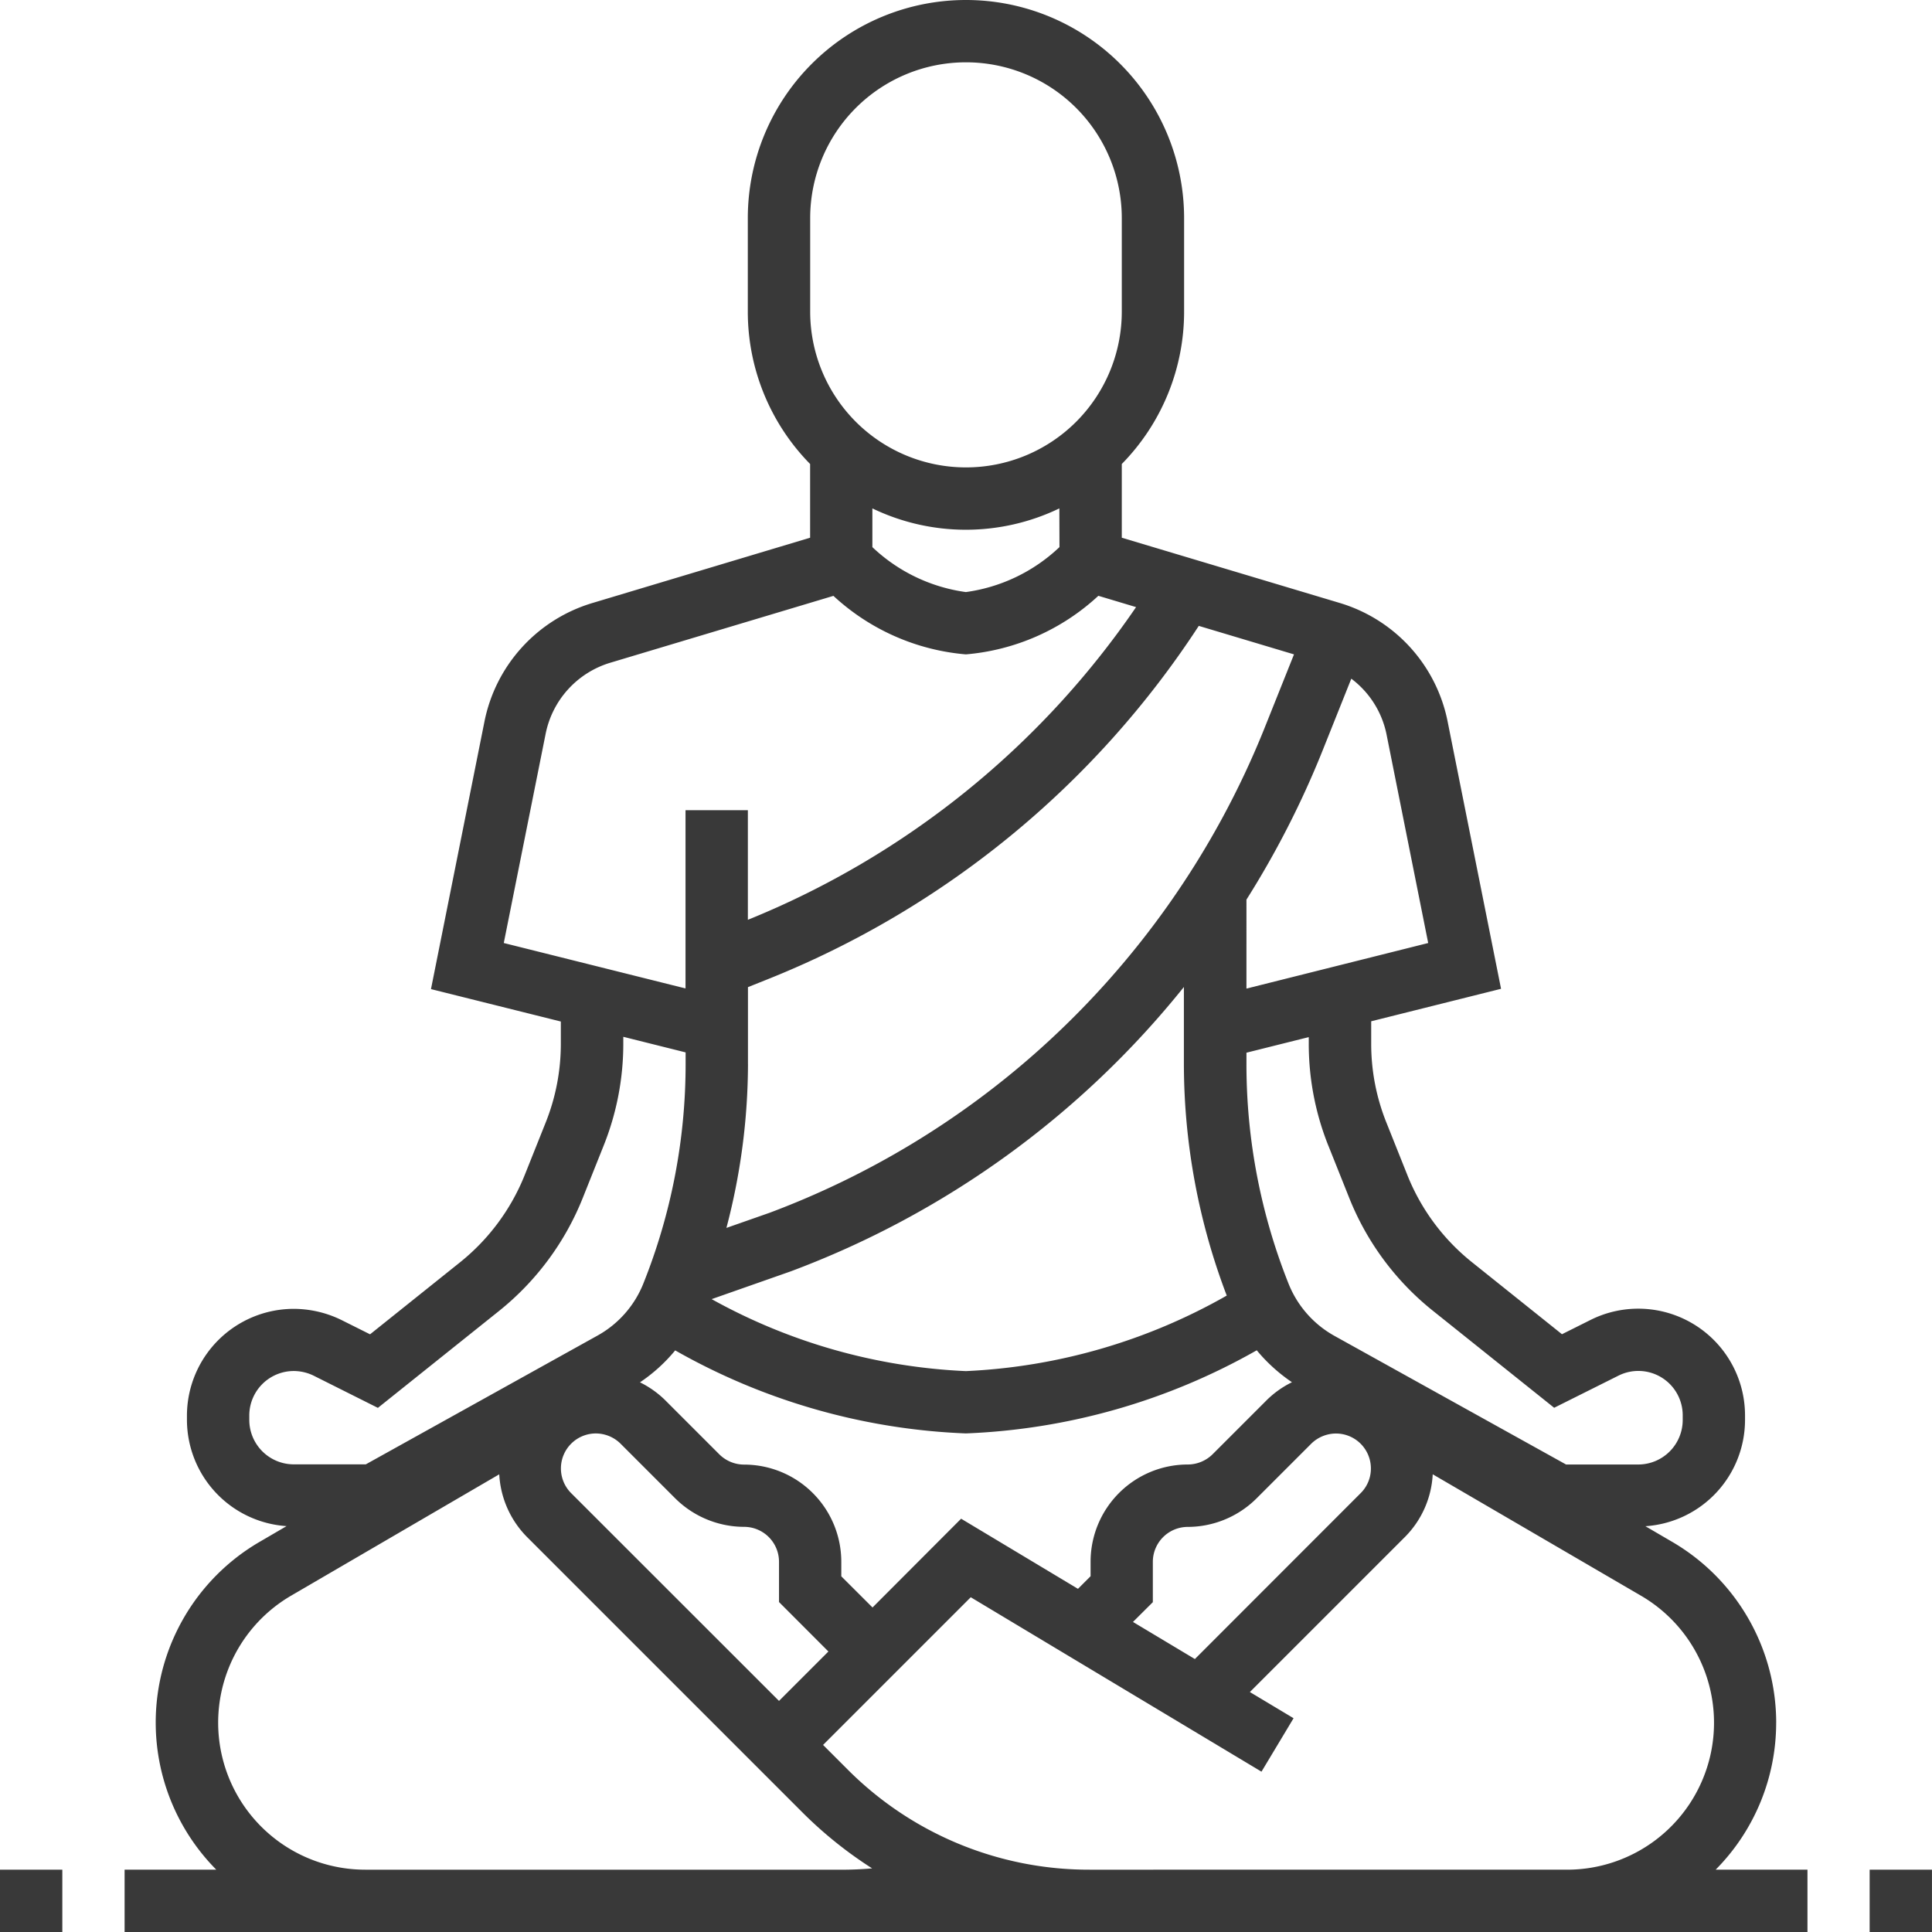 <svg xmlns="http://www.w3.org/2000/svg" width="63.589" height="63.589" viewBox="0 0 63.589 63.589"><g transform="translate(-1.563 -1.562)"><path d="M1.563,95.312H3.614v2.051H1.563Z" transform="translate(0 -32.212)" fill="#393939"/><path d="M95.312,95.312h2.051v2.051H95.312Z" transform="translate(-32.212 -32.212)" fill="#393939"/><path d="M62.171,58.262a6.9,6.9,0,0,0-3.418-5.949l-.887-.518A3.509,3.509,0,0,0,61.145,48.3v-.149a3.514,3.514,0,0,0-5.087-3.144l-.938.469-2.964-2.372a6.98,6.98,0,0,1-2.123-2.862l-.692-1.733a6.947,6.947,0,0,1-.5-2.6v-.733l4.274-1.069-1.759-8.8A5.118,5.118,0,0,0,47.8,21.406L40.632,19.26V16.834a7.153,7.153,0,0,0,2.051-5.015V8.742a7.18,7.18,0,1,0-14.36,0v3.077a7.152,7.152,0,0,0,2.051,5.015V19.26l-7.164,2.149a5.119,5.119,0,0,0-3.556,3.908l-1.759,8.8,4.274,1.067v.733a6.972,6.972,0,0,1-.5,2.595l-.692,1.733a7.027,7.027,0,0,1-2.123,2.862l-2.964,2.372-.938-.469a3.584,3.584,0,0,0-1.574-.369,3.519,3.519,0,0,0-3.515,3.515V48.3a3.511,3.511,0,0,0,3.279,3.492l-.887.518A6.88,6.88,0,0,0,10.829,63.1H7.811v2.051H63.2V63.1H60.178a6.865,6.865,0,0,0,1.992-4.838ZM43.038,56.167,41,54.946l.654-.651V52.969a1.151,1.151,0,0,1,1.149-1.151,3.22,3.22,0,0,0,2.264-.938l1.8-1.8a1.17,1.17,0,0,1,.815-.336,1.15,1.15,0,0,1,1.149,1.149,1.138,1.138,0,0,1-.336.813Zm-20.53-5.461a1.151,1.151,0,0,1,.813-1.964,1.16,1.16,0,0,1,.813.336l1.8,1.8a3.226,3.226,0,0,0,2.267.938,1.15,1.15,0,0,1,1.149,1.149v1.326l1.626,1.628-1.626,1.626Zm9.92,3.764L31.4,53.444v-.477a3.2,3.2,0,0,0-3.2-3.2,1.16,1.16,0,0,1-.813-.336l-1.8-1.8a3.211,3.211,0,0,0-.813-.572,5.387,5.387,0,0,0,1.159-1.051A21.012,21.012,0,0,0,35.5,48.741a21.035,21.035,0,0,0,9.574-2.736,5.52,5.52,0,0,0,1.159,1.051,3.167,3.167,0,0,0-.813.572l-1.8,1.8a1.17,1.17,0,0,1-.815.336,3.2,3.2,0,0,0-3.2,3.2v.477l-.415.415-3.846-2.308Zm-4.1-17.887V34.052l.628-.251A30.4,30.4,0,0,0,43.166,22.162L46.3,23.1l-.974,2.436a28.38,28.38,0,0,1-7.456,10.615,28.092,28.092,0,0,1-8.825,5.326l-1.426.5a21.323,21.323,0,0,0,.71-5.395ZM44.094,44.2A19.086,19.086,0,0,1,35.5,46.69a18.944,18.944,0,0,1-8.367-2.369l2.6-.913a30.074,30.074,0,0,0,12.943-9.361v2.536a21.45,21.45,0,0,0,1.41,7.62Zm3.338-4.928.692,1.733a9.038,9.038,0,0,0,2.749,3.7l3.99,3.192,2.113-1.056a1.46,1.46,0,0,1,2.118,1.308V48.3a1.465,1.465,0,0,1-1.464,1.464H55.255l-7.628-4.236a3.413,3.413,0,0,1-1.5-1.7,19.5,19.5,0,0,1-1.392-7.246V36.21l2.051-.513v.221a9.023,9.023,0,0,0,.646,3.356ZM50.717,32.6l-5.982,1.5V31.172A30.287,30.287,0,0,0,47.227,26.3l.959-2.4a3.05,3.05,0,0,1,1.156,1.815ZM38.581,19.569A5.567,5.567,0,0,1,35.5,21.049a5.567,5.567,0,0,1-3.077-1.479V18.295a7.089,7.089,0,0,0,6.154,0ZM30.376,8.741a5.128,5.128,0,1,1,10.256,0v3.077a5.128,5.128,0,1,1-10.256,0ZM21.668,25.718A3.071,3.071,0,0,1,23.8,23.374l7.341-2.2A7.321,7.321,0,0,0,35.5,23.1a7.321,7.321,0,0,0,4.361-1.928l1.241.372A28.367,28.367,0,0,1,28.325,31.836V28.228H26.273v5.867L20.291,32.6ZM11.915,48.3v-.149a1.465,1.465,0,0,1,1.464-1.464,1.5,1.5,0,0,1,.656.154L16.148,47.9l3.99-3.192A9.083,9.083,0,0,0,22.887,41l.692-1.733a9.017,9.017,0,0,0,.646-3.359v-.221l2.051.513v.372a19.436,19.436,0,0,1-1.395,7.246,3.4,3.4,0,0,1-1.5,1.7l-7.631,4.241H13.376A1.465,1.465,0,0,1,11.915,48.3Zm3.813,14.8a4.839,4.839,0,0,1-2.438-9.018l6.852-3.995a3.171,3.171,0,0,0,.918,2.067l9.093,9.093a13.549,13.549,0,0,0,2.262,1.81c-.326.028-.651.044-.979.044Zm23.848,0A11.208,11.208,0,0,1,31.6,59.794l-.8-.8,4.861-4.861,6.364,3.818,3.205,1.923,1.056-1.759-1.438-.862,5.1-5.1a3.153,3.153,0,0,0,.918-2.067l6.852,3.995A4.837,4.837,0,0,1,55.282,63.1Z" transform="translate(-2.147)" fill="#393939"/></g></svg>